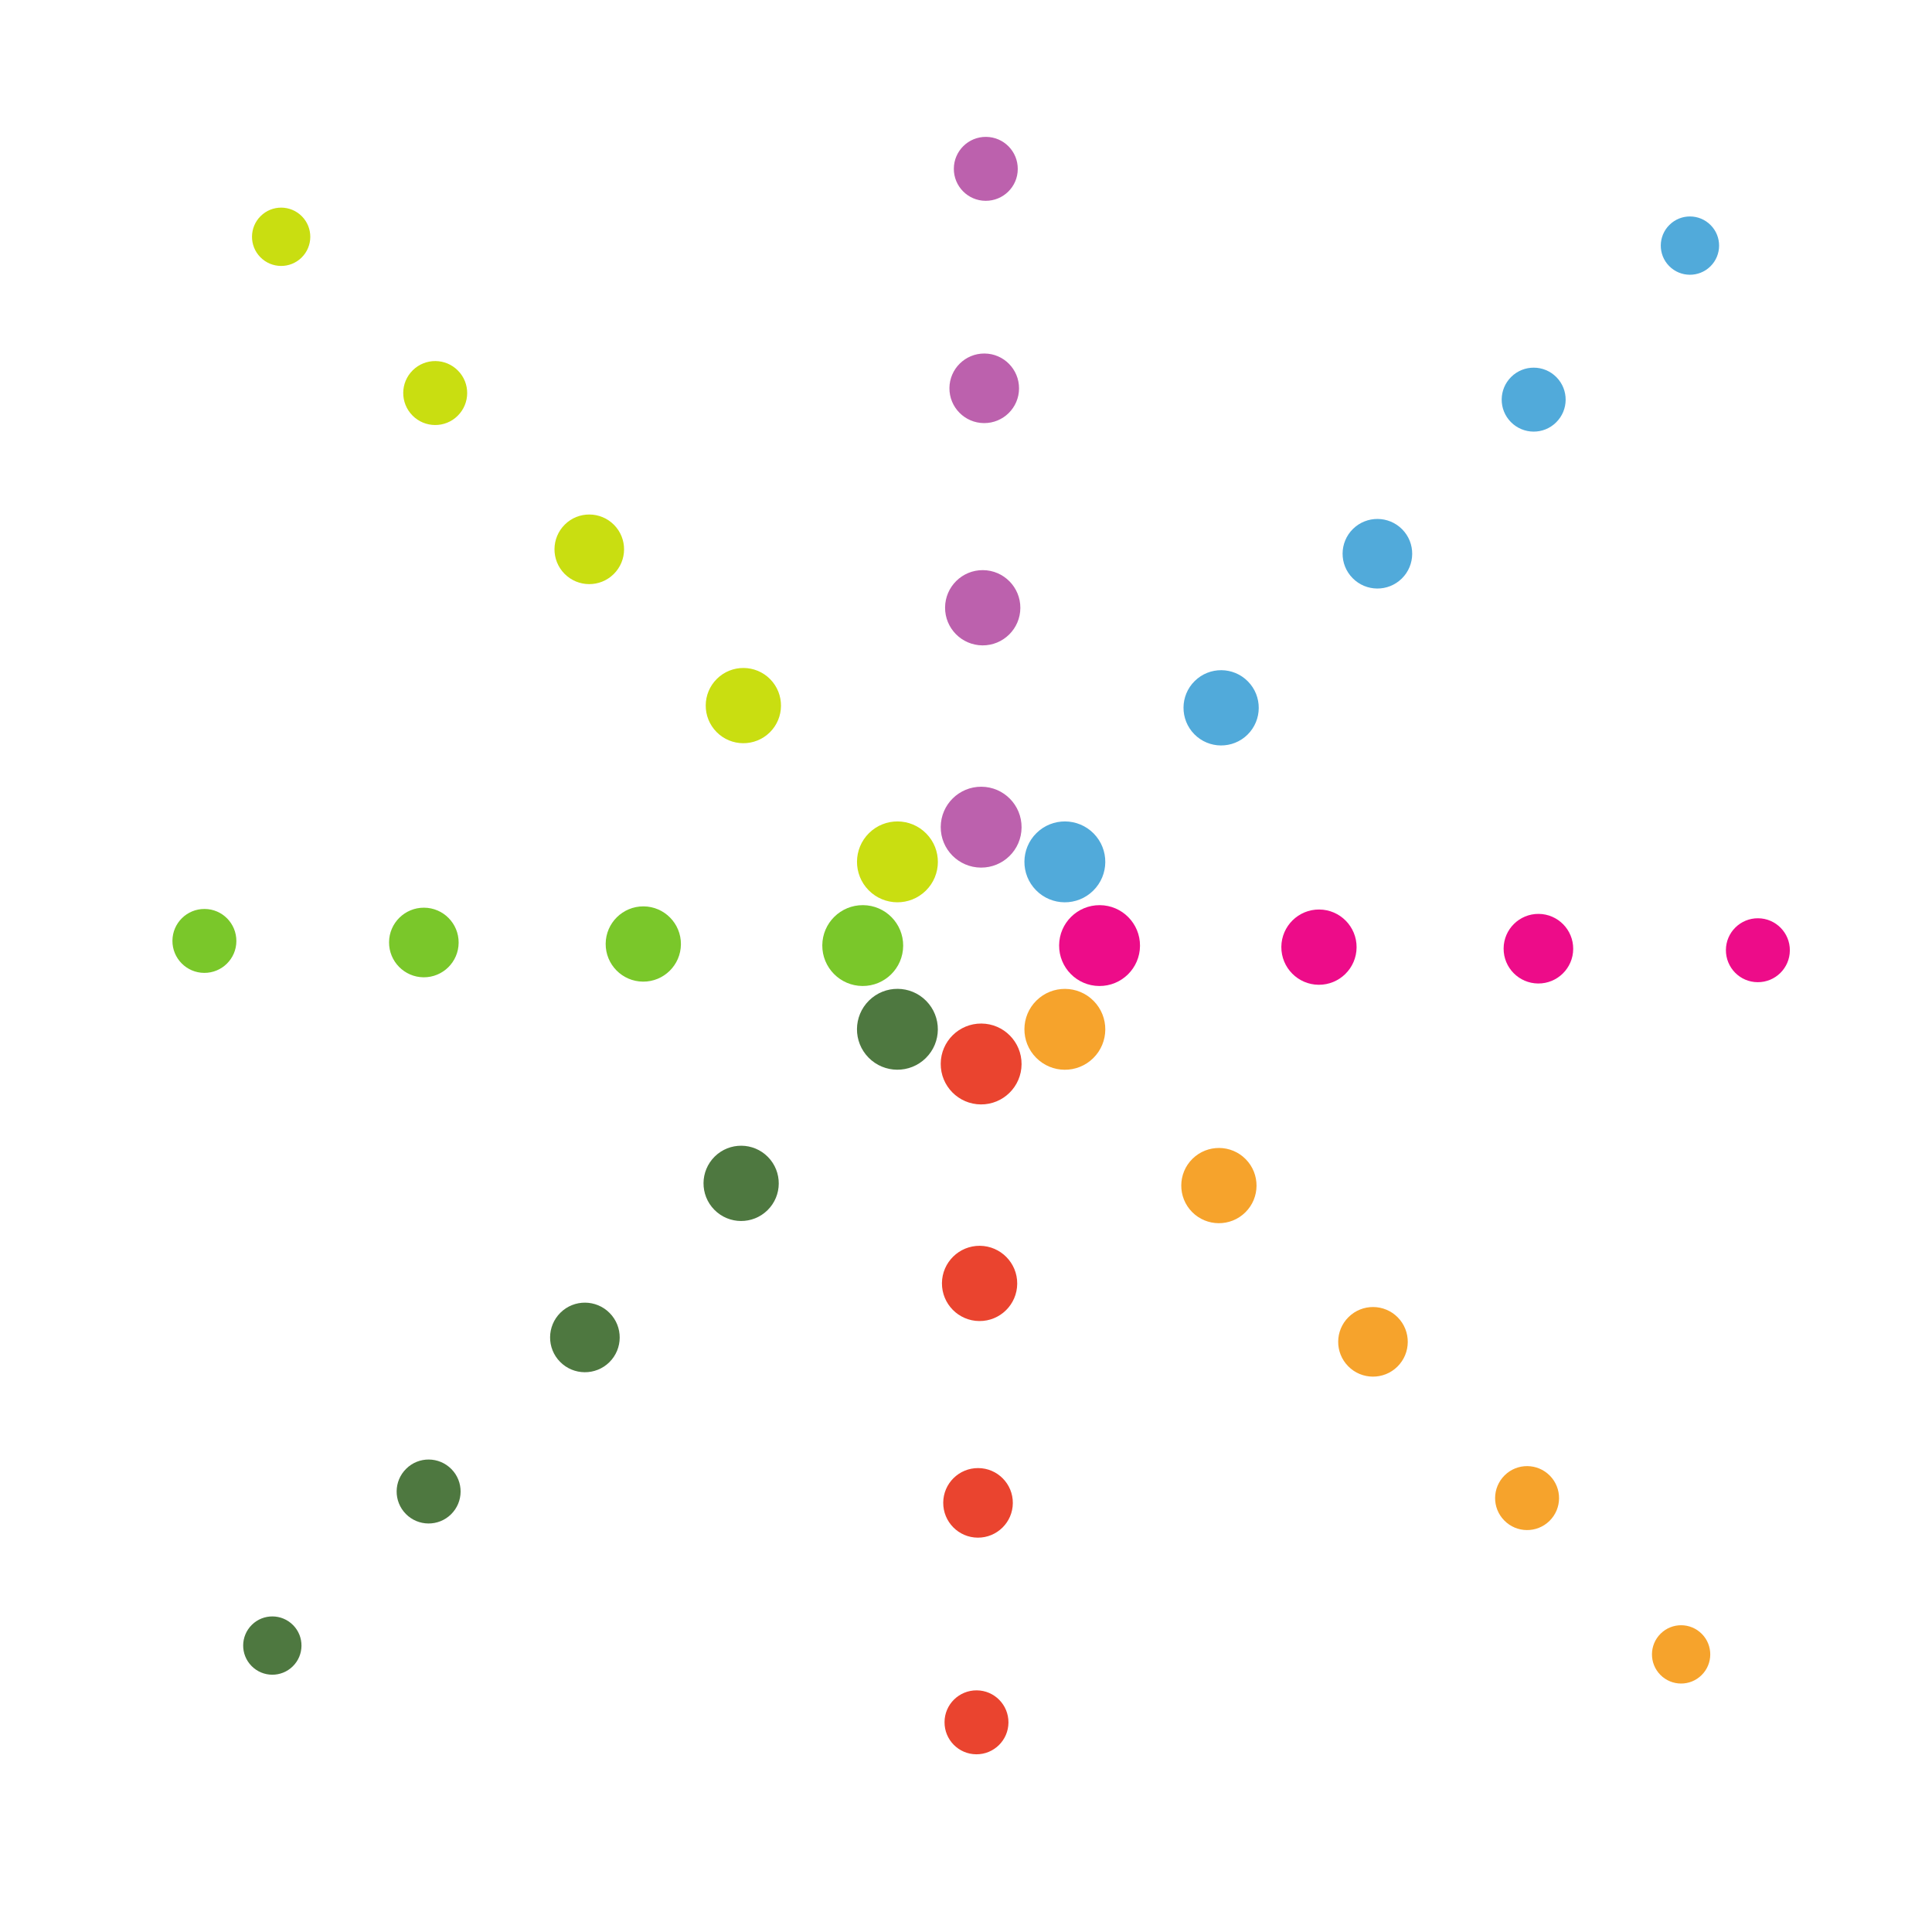 <?xml version="1.0" encoding="UTF-8"?>
<svg version="1.1" viewBox="0 0 800 800" xml:space="preserve" xmlns="http://www.w3.org/2000/svg"><defs><clipPath id="h"><path d="m0 600h600v-600h-600z"/></clipPath><clipPath id="g"><path d="m329 318.97h227v-25.114h-227z"/></clipPath><clipPath id="f"><path d="m318.23 532.92h215.79v-213.06h-215.79z"/></clipPath><clipPath id="e"><path d="m292.22 557.63h25.113v-227h-25.113z"/></clipPath><clipPath id="d"><path d="m78.28 535.66h213.05v-215.79h-213.05z"/></clipPath><clipPath id="c"><path d="m53.562 318.97h227v-25.114h-227z"/></clipPath><clipPath id="b"><path d="m75.539 292.97h215.79v-213.05h-215.79z"/></clipPath><clipPath id="a"><path d="m292.22 282.2h25.114v-227h-25.114z"/></clipPath><clipPath id="i"><path d="m318.22 292.97h213.05v-215.79h-213.05z"/></clipPath></defs><g transform="matrix(1.333 0 0 -1.333 0 800)"><g clip-path="url(#h)"><g clip-path="url(#g)" fill="#ed0c89"><path d="m467.08 305.52c-0.041-5.966 4.761-10.845 10.739-10.881 5.957-0.04 10.848 4.769 10.875 10.734 0.038 5.959-4.766 10.839-10.731 10.889-5.97 0.04-10.85-4.764-10.883-10.742"/><path d="m536.13 305.05c-0.037-5.487 4.365-9.981 9.854-10.002 5.487-0.05 9.968 4.366 10.008 9.85 0.046 5.486-4.378 9.97-9.867 10.005-5.479 0.04-9.968-4.376-9.995-9.853"/><path d="m398.03 306.02c-0.043-6.464 5.156-11.731 11.601-11.781 6.458-0.038 11.728 5.158 11.776 11.613 0.051 6.456-5.151 11.729-11.602 11.77-6.448 0.049-11.716-5.144-11.775-11.602"/><path d="m329 306.5c-0.049-6.934 5.532-12.596 12.473-12.64 6.945-0.047 12.602 5.528 12.655 12.47 0.042 6.935-5.545 12.602-12.487 12.644-6.928 0.043-12.59-5.531-12.641-12.474"/></g><g clip-path="url(#f)" fill="#51aada"><path d="m420.18 420.55c4.189-4.248 11.032-4.302 15.285-0.1 4.242 4.182 4.298 11.044 0.1 15.28-4.186 4.24-11.033 4.294-15.288 0.112-4.25-4.195-4.302-11.042-0.097-15.292"/><path d="m469.34 469.04c3.856-3.906 10.145-3.969 14.043-0.103 3.913 3.843 3.961 10.135 0.11 14.041-3.845 3.911-10.144 3.956-14.052 0.098-3.903-3.846-3.954-10.141-0.101-14.036"/><path d="m518.6 530.3c-3.559-3.511-3.608-9.241-0.096-12.797 3.516-3.569 9.251-3.601 12.805-0.1 3.573 3.518 3.61 9.249 0.092 12.808-3.511 3.566-9.252 3.603-12.801 0.089"/><path d="m371 372.07c4.539-4.601 11.939-4.65 16.532-0.125 4.594 4.54 4.648 11.94 0.115 16.537-4.53 4.6-11.934 4.651-16.526 0.118-4.593-4.523-4.645-11.921-0.121-16.53"/><path d="m321.84 323.6c4.866-4.938 12.817-4.995 17.756-0.119 4.946 4.877 5.004 12.821 0.129 17.766-4.873 4.934-12.831 4.99-17.769 0.111-4.93-4.868-4.99-12.814-0.116-17.758"/></g><g clip-path="url(#e)" fill="#bc61ad"><path d="m305.67 468.72c5.968-0.039 10.847 4.761 10.881 10.739 0.041 5.958-4.771 10.849-10.734 10.876-5.958 0.038-10.84-4.765-10.89-10.731-0.04-5.97 4.766-10.85 10.743-10.884"/><path d="m306.15 537.77c5.49-0.037 9.981 4.366 10.004 9.855 0.05 5.485-4.367 9.969-9.851 10.007-5.487 0.046-9.971-4.377-10.006-9.867-0.039-5.481 4.376-9.968 9.853-9.995"/><path d="m305.18 399.67c6.465-0.044 11.729 5.155 11.778 11.601 0.039 6.457-5.156 11.729-11.61 11.775-6.457 0.051-11.729-5.151-11.772-11.603-0.049-6.447 5.146-11.714 11.604-11.773"/><path d="m304.7 330.64c6.932-0.05 12.596 5.532 12.638 12.471 0.049 6.946-5.525 12.604-12.469 12.653-6.936 0.046-12.602-5.543-12.644-12.485-0.041-6.927 5.532-12.588 12.475-12.639"/></g><g clip-path="url(#d)" fill="#c9de11"><path d="m190.64 421.82c4.248 4.192 4.303 11.037 0.1 15.287-4.183 4.244-11.043 4.3-15.28 0.102-4.24-4.188-4.295-11.035-0.112-15.288 4.193-4.251 11.041-4.304 15.292-0.101"/><path d="m142.16 470.98c3.905 3.856 3.968 10.145 0.104 14.044-3.844 3.912-10.137 3.959-14.042 0.109-3.911-3.846-3.955-10.144-0.097-14.052 3.847-3.904 10.142-3.955 14.035-0.101"/><path d="m80.89 520.24c3.51-3.561 9.24-3.609 12.797-0.098 3.568 3.517 3.601 9.252 0.1 12.806-3.517 3.57-9.248 3.61-12.808 0.091-3.565-3.51-3.603-9.249-0.089-12.799"/><path d="m239.12 372.64c4.6 4.539 4.649 11.938 0.125 16.533-4.539 4.593-11.94 4.646-16.537 0.116-4.6-4.531-4.651-11.936-0.119-16.529 4.524-4.591 11.922-4.645 16.531-0.12"/><path d="m287.6 323.48c4.936 4.867 4.994 12.818 0.117 17.756-4.878 4.947-12.819 5.004-17.765 0.13-4.935-4.872-4.99-12.83-0.112-17.769 4.869-4.93 12.814-4.991 17.76-0.117"/></g><g clip-path="url(#c)" fill="#7ac72a"><path d="m142.47 307.31c0.039 5.967-4.761 10.845-10.739 10.88-5.958 0.042-10.849-4.769-10.875-10.734-0.039-5.957 4.766-10.838 10.73-10.89 5.971-0.039 10.85 4.766 10.884 10.744"/><path d="m73.425 307.79c0.036 5.487-4.366 9.98-9.855 10.003-5.485 0.048-9.968-4.367-10.007-9.852-0.045-5.484 4.377-9.97 9.867-10.005 5.481-0.039 9.967 4.376 9.995 9.854"/><path d="m211.52 306.82c0.043 6.463-5.154 11.729-11.6 11.779-6.458 0.038-11.73-5.158-11.776-11.613-0.049-6.455 5.151-11.727 11.602-11.769 6.447-0.048 11.716 5.144 11.774 11.603"/><path d="m280.56 306.34c0.05 6.932-5.533 12.596-12.472 12.638-6.946 0.048-12.604-5.526-12.655-12.47-0.043-6.933 5.545-12.602 12.487-12.644 6.927-0.043 12.589 5.533 12.64 12.476"/></g><g clip-path="url(#b)" fill="#4e7840"><path d="m189.38 192.28c-4.189 4.246-11.033 4.302-15.286 0.101-4.242-4.184-4.299-11.045-0.1-15.281 4.187-4.24 11.034-4.293 15.288-0.112 4.25 4.194 4.303 11.041 0.098 15.292"/><path d="m140.22 143.8c-3.854 3.906-10.144 3.97-14.042 0.104-3.912-3.844-3.961-10.135-0.11-14.042 3.847-3.911 10.145-3.956 14.052-0.099 3.904 3.85 3.954 10.143 0.1 14.037"/><path d="m90.952 82.529c3.56 3.512 3.608 9.242 0.096 12.797-3.517 3.569-9.251 3.603-12.804 0.101-3.572-3.518-3.611-9.247-0.092-12.808 3.51-3.565 9.249-3.602 12.8-0.09"/><path d="m238.55 240.76c-4.538 4.603-11.939 4.65-16.532 0.127-4.592-4.541-4.647-11.941-0.117-16.538 4.531-4.601 11.937-4.652 16.529-0.12 4.593 4.526 4.646 11.922 0.12 16.531"/><path d="m287.71 289.24c-4.866 4.936-12.817 4.993-17.755 0.117-4.946-4.877-5.004-12.82-0.13-17.765 4.872-4.934 12.83-4.99 17.771-0.111 4.927 4.869 4.989 12.812 0.114 17.759"/></g><g clip-path="url(#a)" fill="#ea442f"><path d="m303.88 144.11c-5.968 0.041-10.847-4.758-10.881-10.736-0.042-5.96 4.769-10.849 10.732-10.877 5.961-0.037 10.841 4.766 10.891 10.731 0.041 5.97-4.765 10.85-10.742 10.882"/><path d="m303.41 75.065c-5.487 0.037-9.98-4.366-10.002-9.855-0.049-5.484 4.367-9.969 9.85-10.008 5.486-0.046 9.971 4.376 10.006 9.867 0.04 5.483-4.376 9.968-9.854 9.996"/><path d="m304.38 213.16c-6.464 0.042-11.73-5.155-11.778-11.602-0.039-6.458 5.156-11.728 11.61-11.775 6.457-0.051 11.729 5.15 11.772 11.603 0.048 6.446-5.145 11.714-11.604 11.774"/><path d="m304.86 282.2c-6.932 0.051-12.596-5.533-12.638-12.47-0.049-6.948 5.526-12.605 12.469-12.655 6.935-0.045 12.602 5.542 12.644 12.487 0.043 6.926-5.532 12.588-12.475 12.638"/></g><g clip-path="url(#i)" fill="#f6a32c"><path d="m418.91 191.02c-4.247-4.193-4.304-11.036-0.101-15.288 4.182-4.243 11.043-4.298 15.28-0.1 4.24 4.185 4.295 11.034 0.113 15.287-4.193 4.25-11.043 4.304-15.292 0.101"/><path d="m467.4 141.86c-3.904-3.854-3.968-10.143-0.102-14.043 3.842-3.912 10.136-3.96 14.041-0.109 3.911 3.847 3.955 10.145 0.098 14.052-3.848 3.904-10.144 3.954-14.037 0.1"/><path d="m528.66 92.592c-3.511 3.56-9.241 3.608-12.797 0.096-3.569-3.516-3.599-9.251-0.1-12.804 3.519-3.571 9.249-3.611 12.808-0.091 3.567 3.509 3.603 9.249 0.089 12.799"/><path d="m370.43 240.19c-4.601-4.538-4.649-11.938-0.126-16.533 4.538-4.592 11.939-4.645 16.536-0.114 4.6 4.53 4.651 11.935 0.119 16.526-4.525 4.595-11.922 4.646-16.529 0.121"/><path d="m321.96 289.35c-4.937-4.87-4.993-12.821-0.116-17.757 4.876-4.948 12.819-5.004 17.765-0.131 4.934 4.874 4.989 12.832 0.111 17.77-4.869 4.929-12.814 4.991-17.76 0.118"/></g></g></g></svg>
